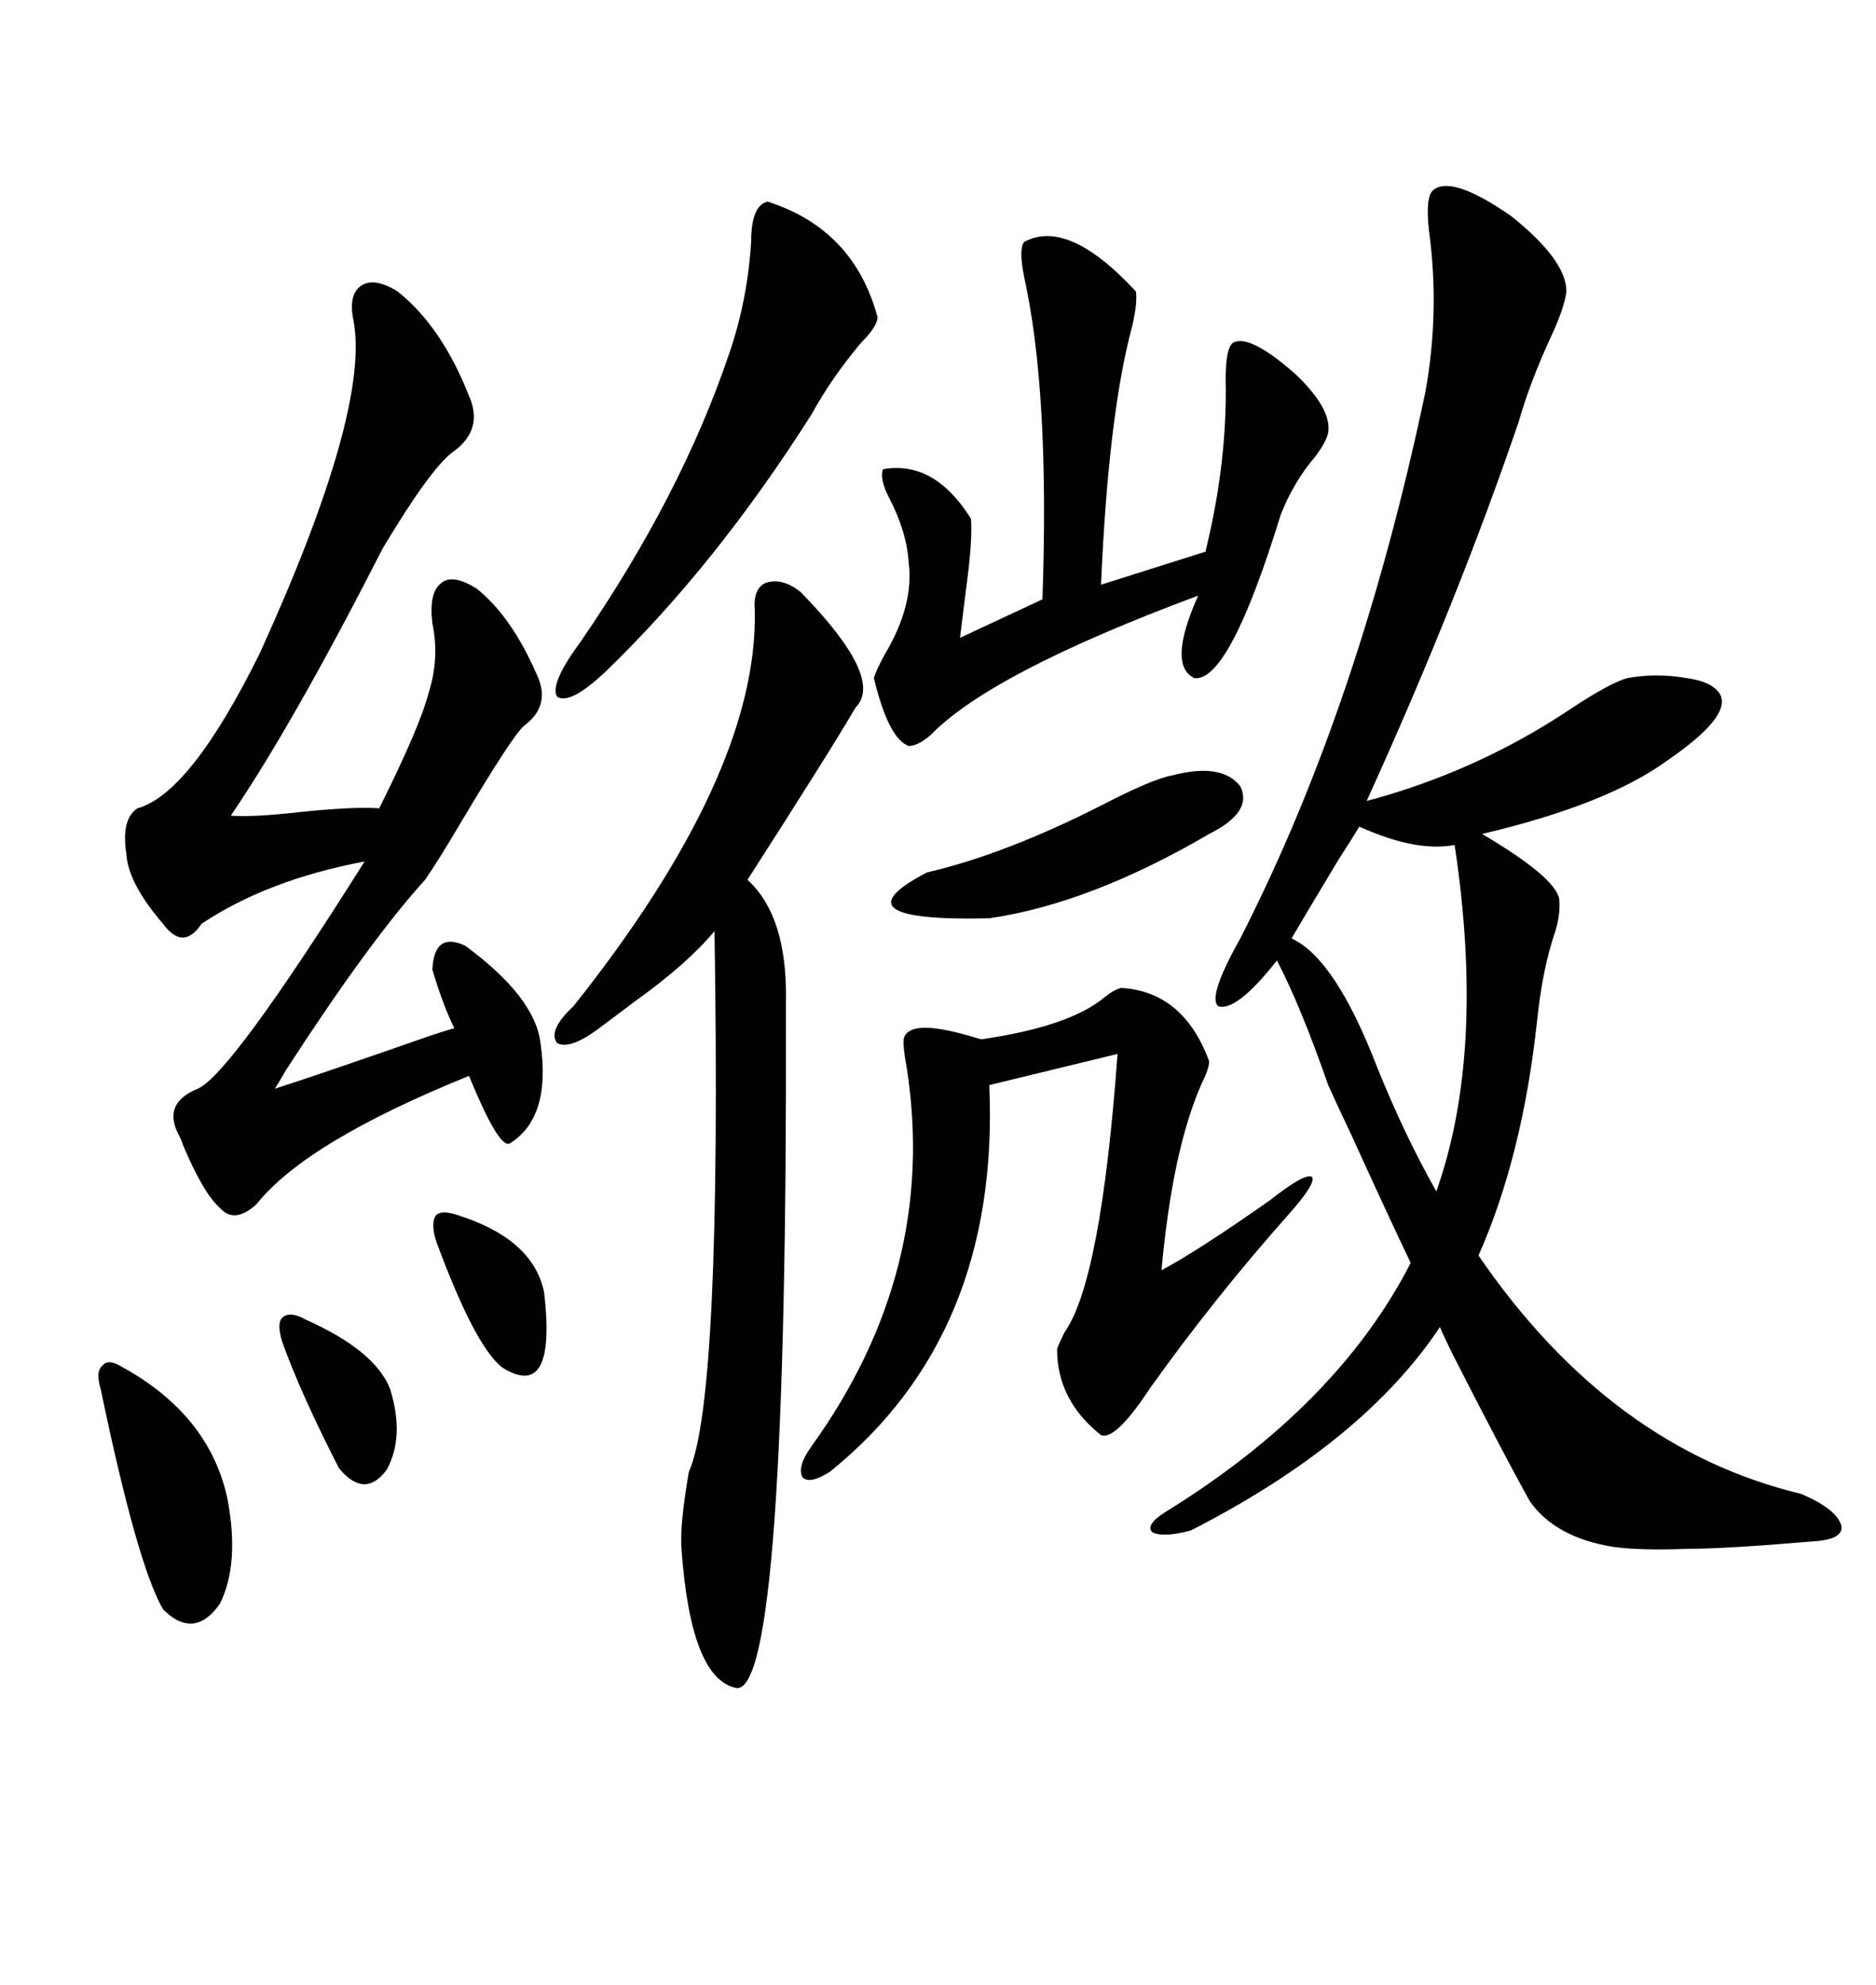 <svg xmlns="http://www.w3.org/2000/svg" xmlns:xlink="http://www.w3.org/1999/xlink" width="300" height="317.285"><path d="M229.10 30.47L229.10 30.47Q232.03 27.83 241.70 34.57L241.70 34.57Q250.49 41.60 250.49 46.58L250.49 46.58Q250.20 49.22 247.85 54.20L247.85 54.20Q244.63 61.23 242.87 67.38L242.87 67.38Q233.20 95.80 218.55 128.03L218.55 128.03Q236.13 123.34 251.07 113.38L251.07 113.38Q257.23 109.28 260.16 108.40L260.16 108.40Q264.84 107.52 269.82 108.40L269.82 108.40Q273.93 108.98 275.10 111.04L275.10 111.04Q276.86 114.55 266.60 121.58L266.60 121.58Q256.93 128.61 237.01 133.30L237.01 133.30Q248.44 140.04 249.32 143.55L249.32 143.55Q249.61 145.90 248.73 148.83L248.73 148.83Q246.68 154.69 245.80 163.18L245.80 163.18Q243.46 184.86 236.43 200.68L236.43 200.68Q257.52 231.45 287.99 238.77L287.99 238.77Q293.55 241.11 294.43 243.75L294.43 243.75Q295.02 246.09 289.75 246.39L289.75 246.39Q275.98 247.56 269.82 247.56L269.82 247.56Q262.50 247.85 258.11 247.27L258.11 247.27Q248.73 245.80 244.63 239.94L244.63 239.94Q240.23 232.03 232.32 216.50L232.32 216.50Q230.86 213.57 230.27 212.11L230.27 212.11Q217.97 230.57 190.43 244.63L190.43 244.63Q186.04 245.80 184.28 244.92L184.28 244.92Q183.11 243.75 186.33 241.70L186.33 241.70Q213.87 224.71 225.59 201.86L225.59 201.86Q222.07 194.53 216.21 181.64L216.21 181.64Q213.57 176.07 212.40 173.44L212.40 173.44Q208.01 160.84 204.20 153.52L204.20 153.52Q197.75 161.72 194.82 160.84L194.82 160.84Q193.07 159.38 198.34 150L198.34 150Q217.38 112.79 227.93 62.70L227.93 62.70Q230.27 49.80 228.52 36.91L228.52 36.91Q227.93 31.64 229.10 30.47ZM63.57 46.58L63.57 46.58Q70.61 52.15 75 63.28L75 63.28Q77.34 68.55 72.66 72.07L72.66 72.07Q69.14 74.41 61.23 87.60L61.23 87.60Q46.88 115.72 36.91 130.37L36.91 130.37Q40.43 130.66 48.05 129.79L48.05 129.79Q56.54 128.91 60.64 129.20L60.64 129.20Q67.09 116.31 68.55 110.74L68.55 110.74Q70.31 105.18 69.14 99.61L69.14 99.61Q68.55 94.63 70.61 93.16L70.61 93.16Q72.36 91.70 76.17 94.04L76.17 94.04Q81.74 98.44 85.84 107.81L85.84 107.81Q88.18 112.79 83.79 116.02L83.79 116.02Q82.03 117.48 73.83 131.25L73.83 131.25Q70.02 137.70 67.97 140.63L67.97 140.63Q59.18 150.29 45.70 171.09L45.70 171.09Q44.53 173.14 43.95 174.02L43.95 174.02Q51.27 171.68 68.85 165.53L68.85 165.53Q71.48 164.65 72.66 164.36L72.66 164.36Q70.90 160.84 69.14 154.98L69.14 154.98Q69.43 148.83 74.41 151.17L74.41 151.17Q85.55 159.38 86.43 166.70L86.43 166.70Q88.18 178.71 81.45 182.81L81.45 182.81Q79.69 183.40 75 171.97L75 171.97Q48.93 182.52 41.02 192.48L41.02 192.48Q37.50 195.70 35.16 193.07L35.16 193.07Q32.52 190.72 29.30 183.11L29.30 183.11Q29.00 182.23 28.71 181.64L28.71 181.64Q25.78 176.37 31.64 174.02L31.64 174.02Q36.91 171.68 58.30 137.70L58.30 137.70Q42.77 140.63 32.23 147.66L32.23 147.66Q29.30 152.05 26.07 147.66L26.07 147.66Q20.51 141.21 20.21 136.52L20.21 136.52Q19.34 130.96 21.97 129.20L21.97 129.20Q30.47 126.86 41.60 104.30L41.60 104.30Q59.18 65.63 56.54 51.27L56.54 51.27Q55.66 47.17 57.71 45.70L57.71 45.70Q59.77 44.24 63.57 46.58ZM128.03 94.63L128.03 94.63Q141.50 108.40 136.82 113.09L136.82 113.09Q132.71 120.12 119.53 140.63L119.53 140.63Q125.98 146.48 125.68 160.25L125.68 160.25Q125.98 270.70 117.77 269.82L117.77 269.82Q110.45 268.36 108.98 247.56L108.98 247.56Q108.69 243.75 110.16 235.25L110.16 235.25Q115.43 223.54 114.26 148.83L114.26 148.83Q109.86 154.10 101.66 159.96L101.66 159.96Q98.14 162.60 95.80 164.36L95.80 164.36Q91.11 167.87 89.06 166.70L89.06 166.70Q87.60 164.65 91.70 160.84L91.70 160.84Q121.29 123.63 120.70 97.56L120.70 97.56Q120.41 94.04 122.46 93.16L122.46 93.16Q125.10 92.29 128.03 94.63ZM163.77 38.67L163.77 38.67Q170.80 34.86 181.64 46.58L181.64 46.58Q181.93 48.34 181.05 52.15L181.05 52.15Q177.25 66.21 176.07 93.46L176.07 93.46L192.77 88.18Q196.29 73.83 196.00 60.64L196.00 60.64Q196.00 55.66 197.17 54.79L197.17 54.79Q199.80 53.32 207.13 59.77L207.13 59.77Q212.99 65.33 212.40 69.14L212.40 69.14Q212.11 70.61 210.35 72.95L210.35 72.95Q206.84 77.05 204.79 82.32L204.79 82.32Q196.58 108.98 191.02 108.40L191.02 108.40Q186.62 106.35 191.60 95.21L191.60 95.21Q158.50 107.52 148.83 117.48L148.83 117.48Q146.78 119.24 145.31 119.24L145.31 119.24Q142.09 118.07 139.75 108.40L139.75 108.40Q140.04 107.23 141.50 104.59L141.50 104.59Q146.19 96.68 145.31 89.94L145.31 89.94Q145.02 84.96 142.09 79.39L142.09 79.39Q140.63 76.46 141.21 75L141.21 75Q149.41 73.54 155.27 82.91L155.27 82.91Q155.57 86.43 154.39 94.92L154.39 94.92Q153.81 99.61 153.52 101.95L153.52 101.95L166.70 95.80Q167.87 62.70 163.77 44.24L163.77 44.24Q162.89 39.84 163.77 38.67ZM179.30 157.91L179.30 157.91Q189.26 158.50 193.36 169.63L193.36 169.63Q193.36 170.80 192.19 173.14L192.19 173.14Q187.50 183.69 185.74 203.03L185.74 203.03Q191.31 200.10 203.03 191.89L203.03 191.89Q208.59 187.50 209.77 188.09L209.77 188.09Q210.64 188.96 205.96 194.24L205.96 194.24Q194.24 207.42 183.98 221.78L183.98 221.78Q178.42 230.27 176.07 229.39L176.07 229.39Q169.04 223.83 169.04 215.63L169.04 215.63Q169.34 214.75 170.21 212.99L170.21 212.99Q176.07 204.79 178.71 168.46L178.71 168.46L158.20 173.44Q159.96 213.28 132.71 235.25L132.71 235.25Q129.49 237.30 128.32 236.13L128.32 236.13Q127.44 234.38 129.79 231.15L129.79 231.15Q150 203.03 145.02 170.80L145.02 170.80Q144.14 166.11 144.73 165.53L144.73 165.53Q146.19 162.89 155.86 165.82L155.86 165.82Q156.74 166.11 157.03 166.11L157.03 166.11Q171.09 164.06 176.66 159.38L176.66 159.38Q178.13 158.20 179.30 157.91ZM122.75 32.23L122.75 32.23Q136.52 36.62 140.33 50.68L140.33 50.68Q140.33 52.15 137.70 54.79L137.70 54.79Q133.01 60.35 129.79 66.21L129.79 66.21Q114.55 90.23 96.97 107.23L96.97 107.23Q91.11 112.79 89.06 111.33L89.06 111.33Q87.89 109.28 92.87 102.54L92.87 102.54Q108.98 79.10 116.60 56.54L116.60 56.54Q119.53 48.05 120.12 38.67L120.12 38.67Q120.12 32.81 122.75 32.23ZM220.31 170.80L220.31 170.80Q224.71 181.64 229.69 190.43L229.69 190.43Q237.60 168.16 232.62 135.06L232.62 135.06Q226.46 136.23 217.38 132.13L217.38 132.13Q216.50 133.59 213.87 137.70L213.87 137.70Q208.59 146.48 206.54 150L206.54 150Q213.57 153.22 220.31 170.80ZM187.50 123.93L187.50 123.93Q195.41 121.88 198.34 125.68L198.34 125.68Q200.39 129.79 193.36 133.30L193.36 133.30Q174.32 144.43 158.20 146.78L158.20 146.78Q133.01 147.36 148.24 139.45L148.24 139.45Q160.84 136.52 176.37 128.61L176.37 128.61Q184.28 124.51 187.50 123.93ZM19.63 218.55L19.63 218.55Q33.40 226.17 36.33 239.36L36.33 239.36Q38.38 249.90 35.16 256.35L35.16 256.35Q31.05 262.21 26.07 257.23L26.07 257.23Q21.97 250.20 16.11 222.07L16.11 222.07Q15.23 219.14 16.41 218.26L16.41 218.26Q17.29 217.09 19.63 218.55ZM48.93 210.94L48.93 210.94Q60.06 215.92 62.40 222.07L62.40 222.07Q64.75 229.69 61.82 234.96L61.82 234.96Q58.30 239.65 54.20 234.67L54.20 234.67Q48.05 222.66 45.12 214.45L45.12 214.45Q44.24 211.52 45.12 210.64L45.12 210.64Q46.29 209.47 48.93 210.94ZM73.24 194.24L73.24 194.24Q85.25 198.05 87.01 206.54L87.01 206.54Q89.06 224.12 80.27 218.55L80.27 218.55Q75.88 215.04 69.73 198.34L69.73 198.34Q68.85 195.41 69.73 194.24L69.73 194.24Q70.61 193.36 73.24 194.24Z"/></svg>